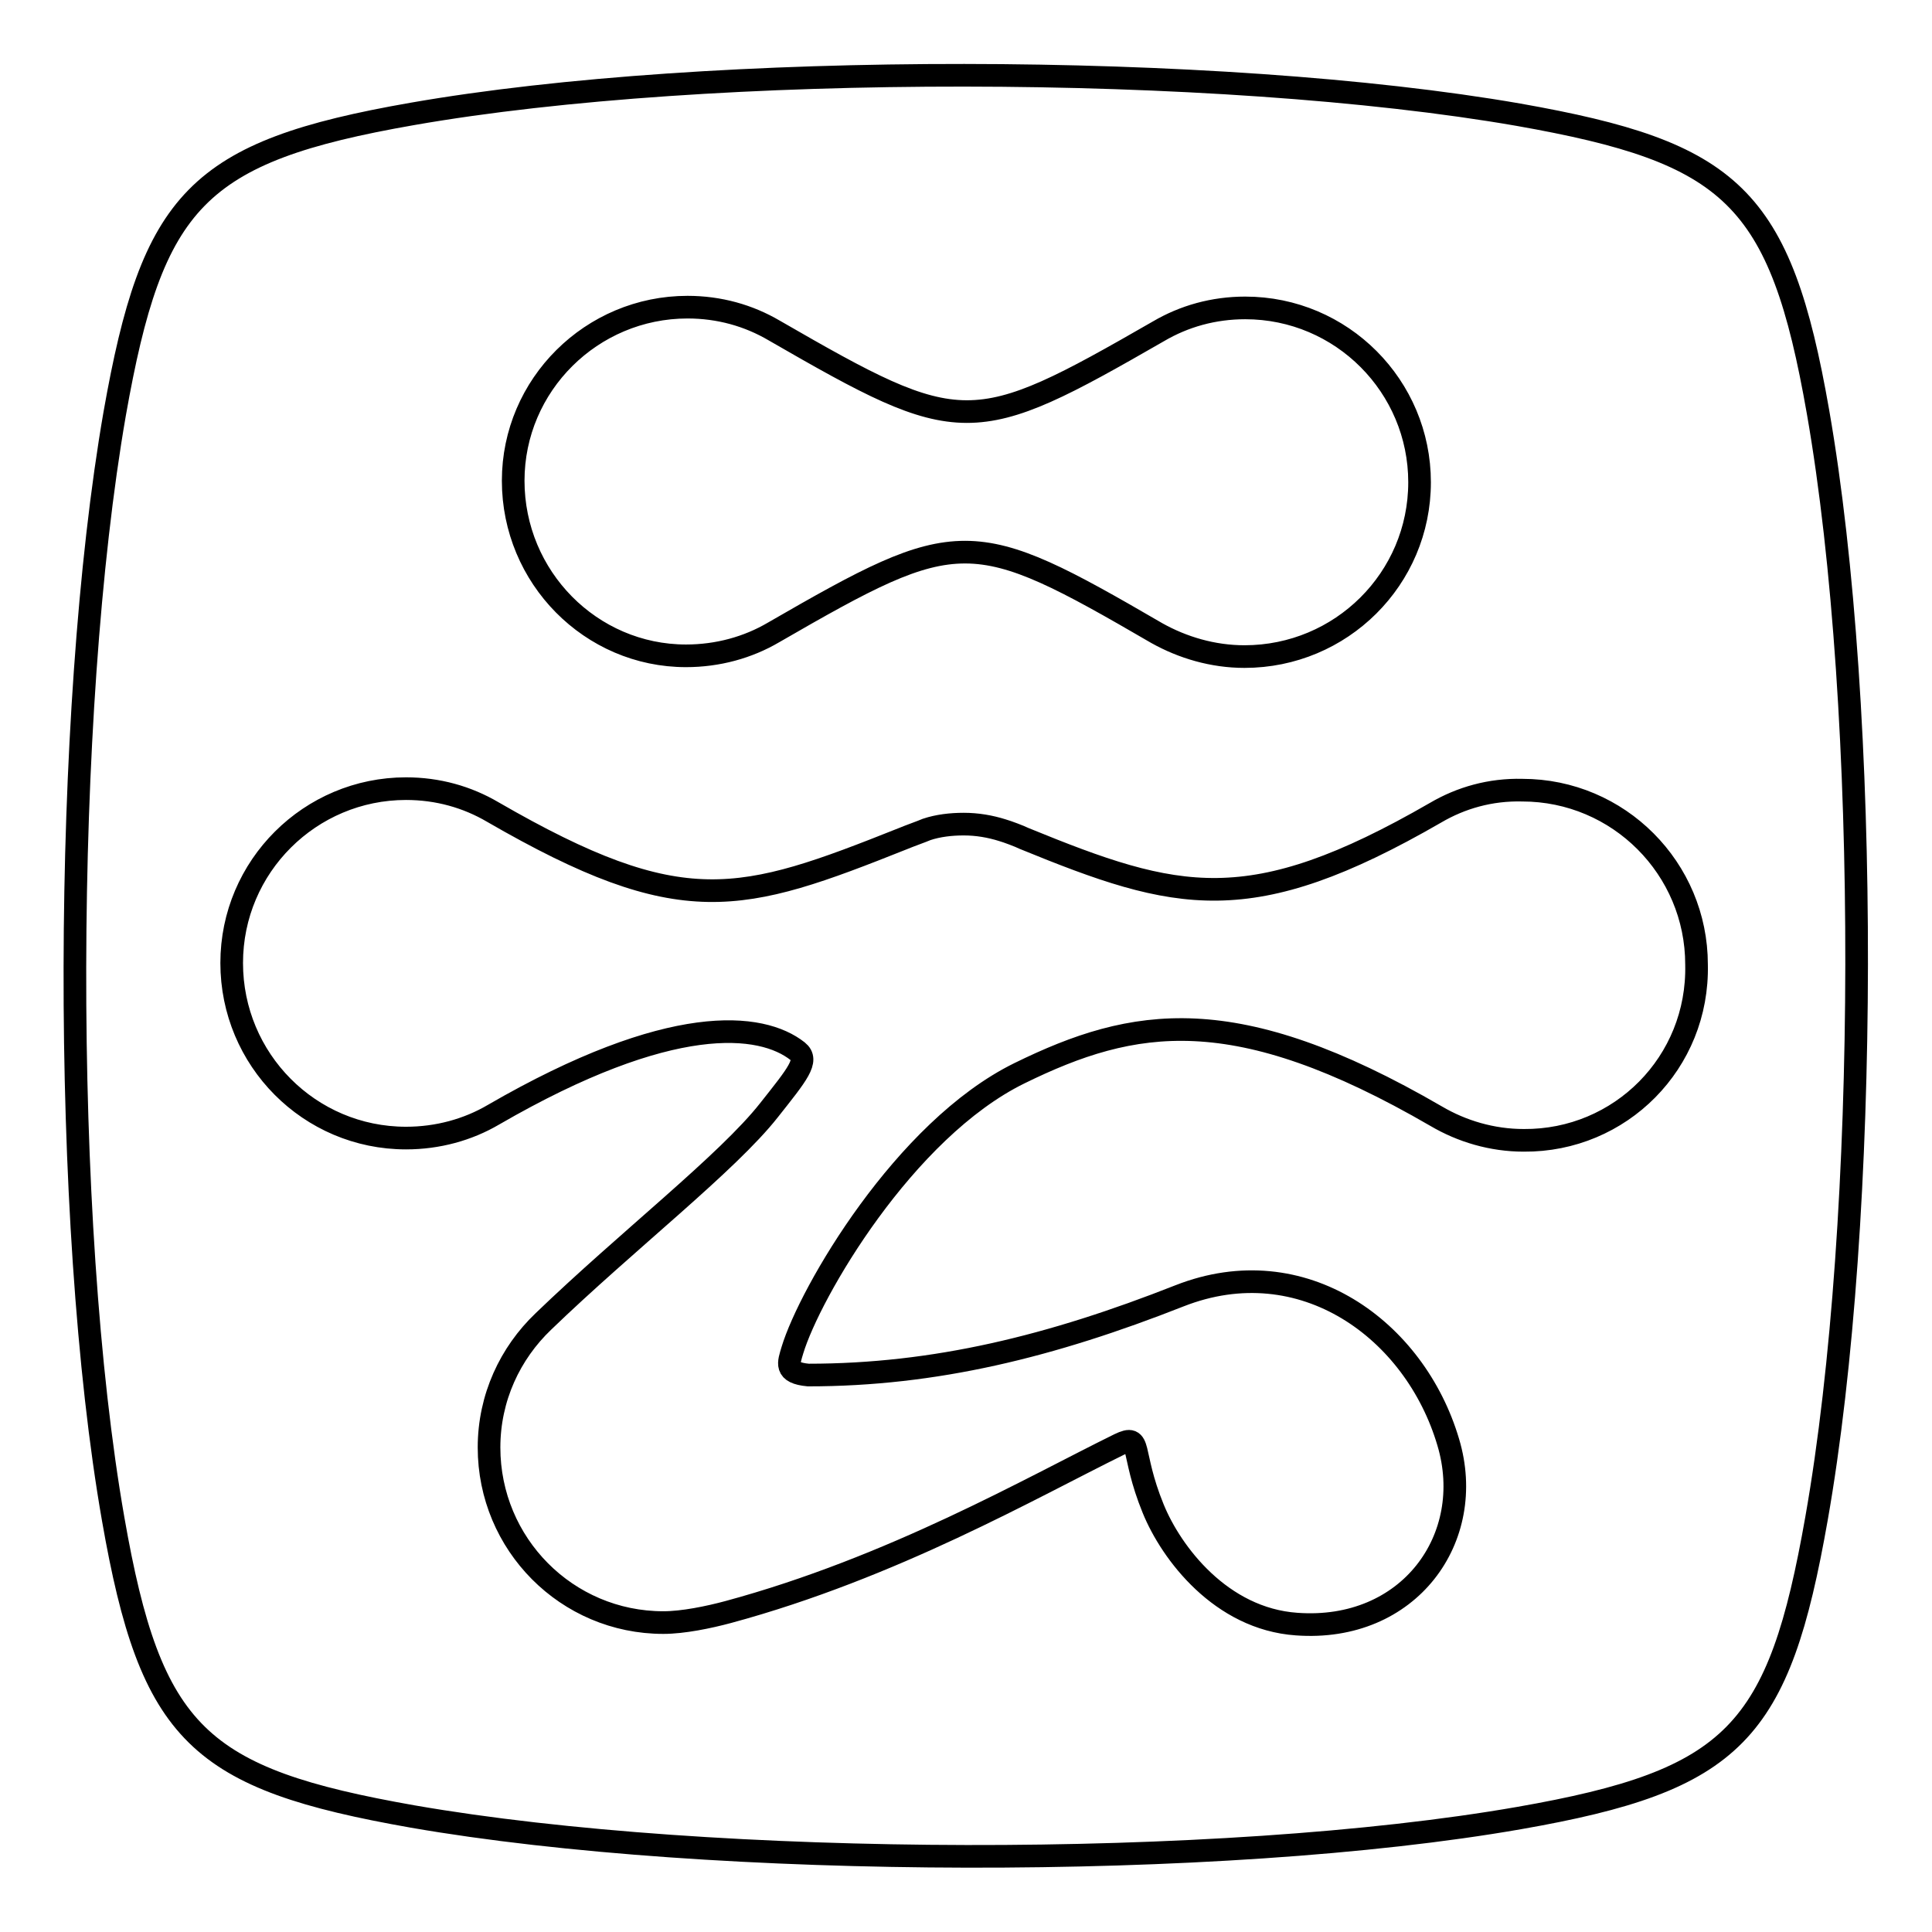 <?xml version="1.0" encoding="utf-8"?>
<!-- Svg Vector Icons : http://www.onlinewebfonts.com/icon -->
<!DOCTYPE svg PUBLIC "-//W3C//DTD SVG 1.1//EN" "http://www.w3.org/Graphics/SVG/1.1/DTD/svg11.dtd">
<svg version="1.1" xmlns="http://www.w3.org/2000/svg" xmlns:xlink="http://www.w3.org/1999/xlink" x="0px" y="0px" viewBox="0 0 256 256" enable-background="new 0 0 256 256" xml:space="preserve">
<g><g><path stroke-width="3" fill-opacity="0" stroke="#000000"  d="M240.9,54.6c-5-28.6-11.4-34.4-39.7-39.4C161.5,8.3,94,8.2,54.6,15.1c-28.6,5-34.4,11.4-39.4,39.7c-6.9,39.7-7.1,107.1-0.2,146.5c5,28.6,11.3,34.4,39.7,39.4c39.7,6.9,107.1,7.1,146.6,0.2c28.6-5,34.4-11.3,39.4-39.7C247.7,161.5,247.8,94.1,240.9,54.6z M91.1,40.7c4.2,0,8.1,1.1,11.5,3.1c24.8,14.3,26.2,14.3,50.9,0.1c3.4-2,7.3-3.1,11.5-3.1c12.8,0,23.1,10.4,23.1,23.1c0,12.8-10.4,23.1-23.2,23.1c-4.2,0-8.2-1.2-11.6-3.1c-24.6-14.3-26.2-14.3-50.8-0.1c-3.4,2-7.4,3.1-11.6,3.1C78.3,86.9,68,76.5,68,63.7C68,51,78.4,40.7,91.1,40.7z M201.9,151.1c-4.2,0-8.2-1.2-11.6-3.2c-26.7-15.5-40.1-13.1-55.2-5.7c-15.3,7.5-27.8,29.1-30.1,36.7c-0.5,1.7-1.1,3,2.1,3.3c16.8,0,32.2-3.8,49.2-10.5c16.3-6.4,31.2,4.5,35.6,19.4c3.8,12.7-5.2,25.2-20.1,24.1c-10-0.7-16.6-9.4-19-15.3c-3.1-7.6-1.4-10-4.5-8.5c-11.6,5.7-30,16.3-51.8,22.2c-2.6,0.7-6,1.4-8.6,1.4c-12.8,0-23.1-10.4-23.1-23.2c0-6.6,2.8-12.5,7.2-16.7c11.1-10.7,24.4-21,29.9-28c3.8-4.8,5.3-6.6,3.8-7.8c-4.8-3.8-16.8-5.2-40.3,8.4c-3.4,2-7.4,3.1-11.6,3.1c-12.8,0-23.1-10.4-23.1-23.2c0-12.8,10.4-23.1,23.1-23.1c4.2,0,8.1,1.1,11.5,3.1c25.1,14.5,32.8,12.1,54.4,3.5c0.7-0.3,2.4-0.9,3.1-1.2c1.5-0.5,3.2-0.7,4.9-0.7c1.8,0,3.5,0.3,5.1,0.8c0.7,0.2,2.3,0.8,2.9,1.1c20.3,8.3,29.9,10.8,54.5-3.4c3.4-2,7.3-3.1,11.5-3c12.8,0,23.1,10.4,23.1,23.1C225.1,140.8,214.7,151.2,201.9,151.1z"/></g></g>
</svg>